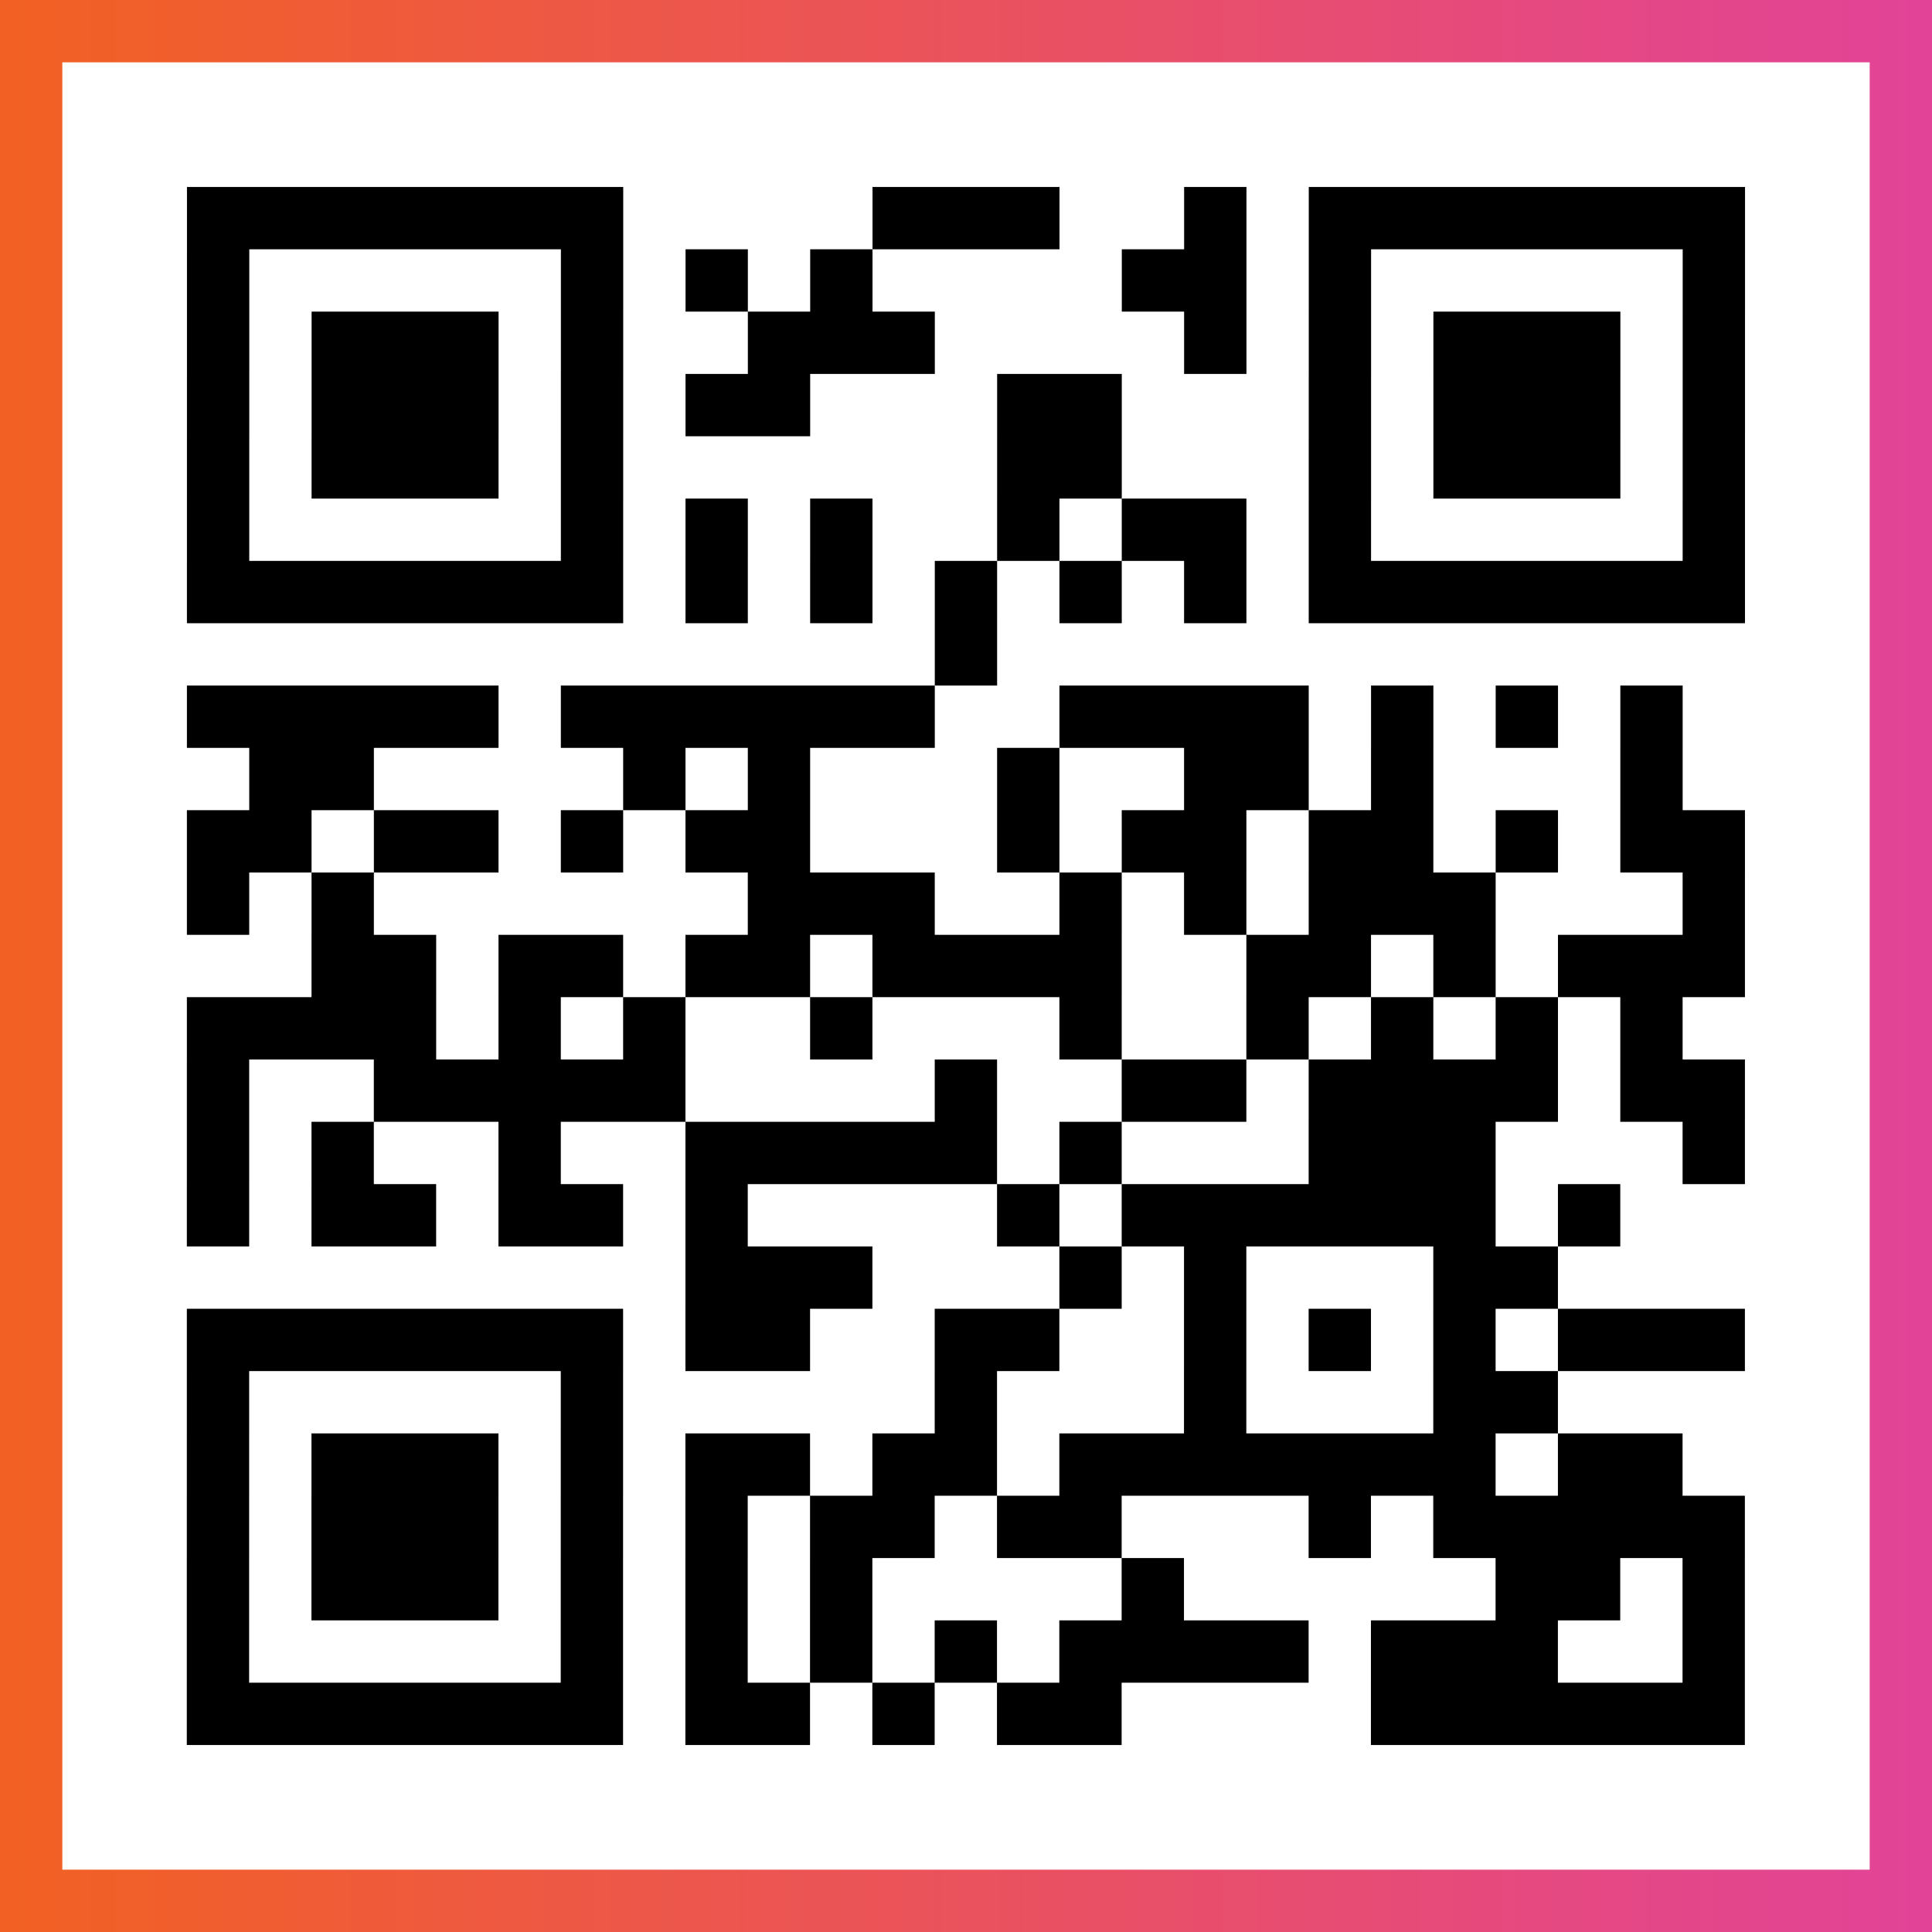 <?xml version="1.0" encoding="UTF-8"?>

<svg xmlns="http://www.w3.org/2000/svg" viewBox="-1 -1 31 31" width="93" height="93">
    <rect x="-1" y="-1" width="31" height="31" fill="#333333" stroke="none"/>
    <defs>
      <linearGradient id="primary">
        <stop class="start" offset="0%" stop-color="#f26122"/>
        <stop class="stop" offset="100%" stop-color="#e24398"/>
      </linearGradient>
    </defs>
    <rect x="-1" y="-1" width="31" height="31" fill="url(#primary)"/>
    <rect x="0" y="0" width="29" height="29" fill="#fff"/>
    <path stroke="#000" d="M2 2.5h7m4 0h3m2 0h1m1 0h7m-25 1h1m5 0h1m1 0h1m1 0h1m4 0h2m1 0h1m5 0h1m-25 1h1m1 0h3m1 0h1m2 0h3m4 0h1m1 0h1m1 0h3m1 0h1m-25 1h1m1 0h3m1 0h1m1 0h2m3 0h2m3 0h1m1 0h3m1 0h1m-25 1h1m1 0h3m1 0h1m6 0h2m3 0h1m1 0h3m1 0h1m-25 1h1m5 0h1m1 0h1m1 0h1m2 0h1m1 0h2m1 0h1m5 0h1m-25 1h7m1 0h1m1 0h1m1 0h1m1 0h1m1 0h1m1 0h7m-13 1h1m-13 1h5m1 0h6m2 0h4m1 0h1m1 0h1m1 0h1m-23 1h2m4 0h1m1 0h1m3 0h1m2 0h2m1 0h1m3 0h1m-24 1h2m1 0h2m1 0h1m1 0h2m3 0h1m1 0h2m1 0h2m1 0h1m1 0h2m-25 1h1m1 0h1m6 0h3m2 0h1m1 0h1m1 0h3m3 0h1m-23 1h2m1 0h2m1 0h2m1 0h4m2 0h2m1 0h1m1 0h3m-25 1h4m1 0h1m1 0h1m2 0h1m3 0h1m2 0h1m1 0h1m1 0h1m1 0h1m-24 1h1m2 0h5m4 0h1m2 0h2m1 0h4m1 0h2m-25 1h1m1 0h1m2 0h1m2 0h5m1 0h1m3 0h3m3 0h1m-25 1h1m1 0h2m1 0h2m1 0h1m4 0h1m1 0h6m1 0h1m-15 1h3m3 0h1m1 0h1m3 0h2m-22 1h7m1 0h2m2 0h2m2 0h1m1 0h1m1 0h1m1 0h3m-25 1h1m5 0h1m5 0h1m3 0h1m3 0h2m-22 1h1m1 0h3m1 0h1m1 0h2m1 0h2m1 0h7m1 0h2m-24 1h1m1 0h3m1 0h1m1 0h1m1 0h2m1 0h2m3 0h1m1 0h5m-25 1h1m1 0h3m1 0h1m1 0h1m1 0h1m4 0h1m5 0h2m1 0h1m-25 1h1m5 0h1m1 0h1m1 0h1m1 0h1m1 0h4m1 0h3m2 0h1m-25 1h7m1 0h2m1 0h1m1 0h2m4 0h6" />
</svg>
